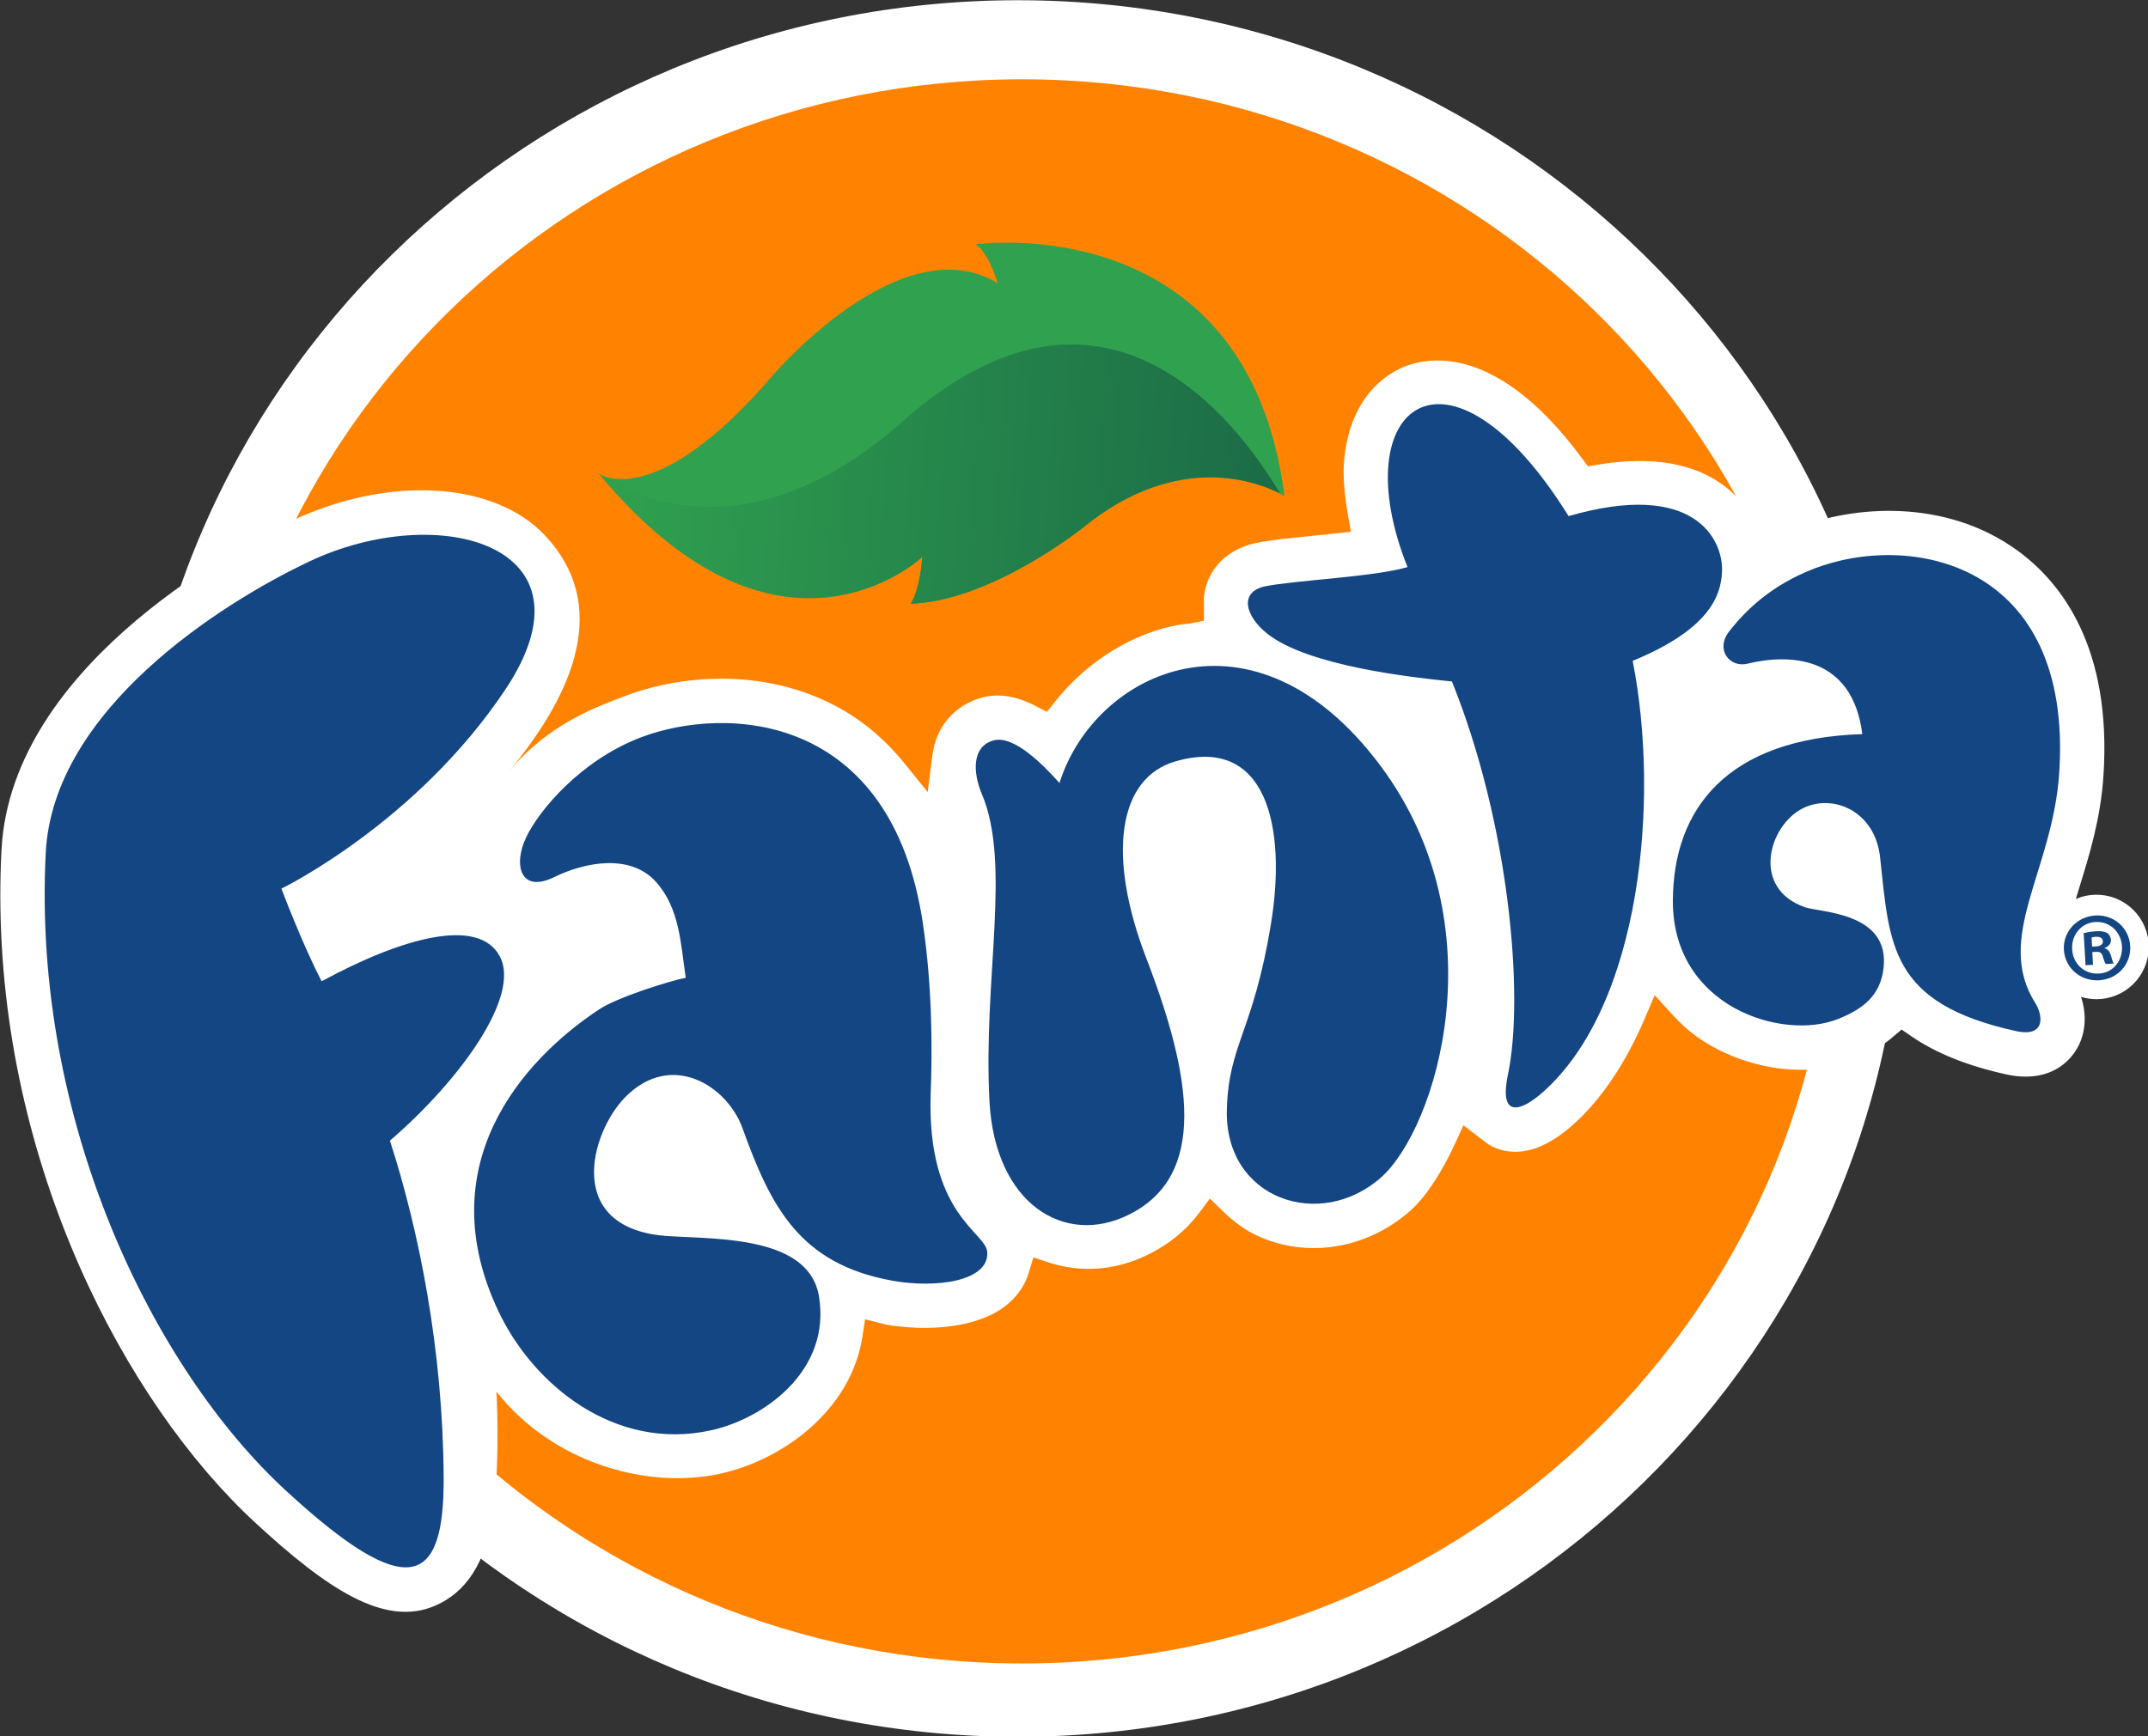 <?xml version="1.0" encoding="UTF-8" standalone="no"?>
<!-- Created with Inkscape (http://www.inkscape.org/) -->

<svg
   xmlns:dc="http://purl.org/dc/elements/1.1/"
   xmlns:cc="http://creativecommons.org/ns#"
   xmlns:rdf="http://www.w3.org/1999/02/22-rdf-syntax-ns#"
   xmlns:svg="http://www.w3.org/2000/svg"
   xmlns="http://www.w3.org/2000/svg"
   xmlns:xlink="http://www.w3.org/1999/xlink"
   xmlns:sodipodi="http://sodipodi.sourceforge.net/DTD/sodipodi-0.dtd"
   xmlns:inkscape="http://www.inkscape.org/namespaces/inkscape"
   width="371.058"
   height="300"
   id="svg2"
   version="1.1"
   inkscape:version="0.48.5 r10040"
   sodipodi:docname="Fanta logo.svg">
  <rect width="100%" height="100%" fill="#333333" stroke="none"/>
  <defs
     id="defs4">
    <linearGradient
       id="linearGradient3861"
       spreadMethod="pad"
       gradientTransform="matrix(77.859,-3.554,-3.554,-77.859,368.768,343.269)"
       gradientUnits="userSpaceOnUse"
       y2="0"
       x2="1"
       y1="0"
       x1="0">
      <stop
         id="stop3863"
         offset="0"
         style="stop-opacity:1;stop-color:#30a14f" />
      <stop
         id="stop3865"
         offset="1"
         style="stop-opacity:1;stop-color:#1b6b47" />
    </linearGradient>
    <linearGradient
       inkscape:collect="always"
       xlink:href="#linearGradient3861"
       id="linearGradient4874"
       gradientUnits="userSpaceOnUse"
       gradientTransform="translate(540.519,1234.061)"
       x1="83.305"
       y1="85.633"
       x2="165.44"
       y2="85.633" />
  </defs>
  <sodipodi:namedview
     id="base"
     pagecolor="#ffffff"
     bordercolor="#666666"
     borderopacity="1.0"
     inkscape:pageopacity="0.0"
     inkscape:pageshadow="2"
     inkscape:zoom="0.125"
     inkscape:cx="150.02078"
     inkscape:cy="477.84299"
     inkscape:document-units="px"
     inkscape:current-layer="layer1"
     showgrid="false"
     fit-margin-top="0"
     fit-margin-left="0"
     fit-margin-right="0"
     fit-margin-bottom="0"
     inkscape:window-width="1366"
     inkscape:window-height="705"
     inkscape:window-x="-8"
     inkscape:window-y="-8"
     inkscape:window-maximized="1" />
  <g
     inkscape:label="Layer 1"
     inkscape:groupmode="layer"
     id="layer1"
     transform="translate(0,-752.362)">
    <g
       transform="translate(4.8800018e-8,-2.8552524e-6)"
       id="layer1-9"
       inkscape:label="Layer 1">
      <g
         transform="matrix(1.24,0,0,1.24,-291.544,550.795)"
         id="g17653">
        <g
           id="g7082"
           transform="matrix(1.25,0,0,-1.25,253.612,283.572)">
          <path
             inkscape:connector-curvature="0"
             d="m 0,0 c 0,53.455 44.161,96.789 98.637,96.789 54.473,0 98.635,-43.334 98.635,-96.789 0,-53.459 -44.162,-96.797 -98.635,-96.797 C 44.161,-96.797 0,-53.459 0,0"
             style="fill:#ffffff;fill-opacity:1;fill-rule:nonzero;stroke:none"
             id="path7084" />
        </g>
        <g
           id="g7086"
           transform="matrix(1.25,0,0,-1.25,264.595,283.982)">
          <path
             inkscape:connector-curvature="0"
             d="m 0,0 c 0,48.768 40.439,88.302 90.323,88.302 49.89,0 90.323,-39.534 90.323,-88.302 0,-48.768 -40.433,-88.299 -90.323,-88.299 C 40.439,-88.299 0,-48.768 0,0"
             style="fill:#ff8300;fill-opacity:1;fill-rule:nonzero;stroke:none"
             id="path7088" />
        </g>
        <g
           id="g7126"
           transform="matrix(1.25,0,0,-1.25,311.002,237.129)">
          <path
             inkscape:connector-curvature="0"
             d="m 0,0 c -5.596,5.92 -17.269,6.8 -28.386,1.516 -5.01,-2.378 -30.108,-15.257 -32.074,-35.468 l -0.088,-1.23 c -0.084,-1.662 -0.124,-3.313 -0.124,-4.959 0,-30.133 13.943,-56.586 28.422,-69.955 7.96,-7.34 14.422,-11.721 20.095,-9.219 3.246,1.432 5.665,4.594 6.434,10.563 0.767,5.966 0.339,13.279 0.339,13.279 6.174,-7.854 16.643,-10.959 24.94,-9.152 6.733,1.464 14.567,6.892 15.861,15.343 l 0.285,1.875 c 0,0 2.119,-0.547 2.248,-0.582 4.282,-0.76 10.447,-0.584 13.813,2.414 1.064,0.951 1.802,2.082 2.183,3.371 l 0.509,1.688 1.67,-0.551 c 3.697,-1.213 7.564,-0.9 11.173,0.897 2.301,1.136 4.2,2.701 5.66,4.65 l 1.169,1.566 1.398,-1.357 c 1.322,-1.285 2.552,-2.166 3.861,-2.773 5.561,-2.592 12.276,-1.499 17.106,2.8 1.676,1.498 3.46,4.176 5.001,7.549 l 0.894,1.945 1.837,-1.406 0.977,-0.74 c 1.909,-1.107 5.066,-1.627 9.358,2.178 3.192,2.845 5.916,6.886 8.095,12.009 l 1.047,2.465 1.8,-1.982 c 1.094,-1.201 2.112,-2.109 3.197,-2.85 5.165,-3.504 12.115,-4.476 17.265,-2.412 1.574,0.633 2.969,1.475 4.259,2.567 l 0.998,0.849 1.082,-0.746 c 2.762,-1.894 6.219,-3.287 10.572,-4.252 4.446,-0.976 6.676,1.098 7.607,2.424 1.593,2.25 1.521,5.447 -0.175,8.139 -1.569,2.494 -0.813,5.277 0.758,10.384 1.097,3.551 2.34,7.571 2.654,12.352 0.94,14.285 -4.682,21.524 -9.565,25.082 -8.075,5.877 -18.341,5.029 -24.677,2.521 -0.009,-0.007 -1.396,-0.654 -1.396,-0.654 l -2.217,-1.112 -0.698,1.702 c -0.771,1.843 -1.972,3.409 -3.562,4.651 -3.416,2.657 -8.227,3.482 -14.305,2.468 l -1.032,-0.175 -0.63,0.847 C 105.503,22.274 97.398,19.63 95.156,18.497 l 0,-0.003 C 91.71,16.756 89.562,13.214 89.105,8.507 89.061,8.037 89.041,7.543 89.041,7.02 c 0,-1.391 0.16,-2.983 0.486,-4.832 l 0.319,-1.81 -4.118,-0.433 c -2.64,-0.267 -4.92,-0.491 -6.461,-0.813 -2.922,-0.614 -5.036,-2.539 -5.659,-5.156 0,-0.031 -0.148,-0.903 -0.148,-0.903 0.008,0.092 0.012,-1.061 0.012,-1.061 L 73.475,-9.525 71.954,-9.842 70.853,-9.96 C 65.627,-10.85 60.484,-14 56.846,-18.59 l -0.875,-1.104 -1.251,0.647 c -2.201,1.132 -4.162,1.443 -5.995,0.941 -2.159,-0.595 -3.867,-2.002 -4.813,-3.959 -0.359,-0.749 -0.604,-1.611 -0.727,-2.581 l -0.504,-3.999 -2.531,3.139 c -1.986,2.467 -4.265,4.458 -6.77,5.93 -8.321,4.886 -18.046,4.064 -24.371,1.666 C 5.813,-19.119 0.431,-21.022 -4.015,-26.356 3.401,-17.461 7.297,-7.727 0,0"
             style="fill:#ffffff;fill-opacity:1;fill-rule:nonzero;stroke:none"
             id="path7128" />
        </g>
        <g
           id="g7130"
           transform="matrix(1.25,0,0,-1.25,475.014,242.135)">
          <path
             inkscape:connector-curvature="0"
             d="m 0,0 c 0.118,3.53 -3.069,10.185 -17.101,6.131 -13.36,21.46 -25.166,12.383 -17.951,-5.684 -3.677,-1.094 -12.683,-1.481 -15.883,-2.146 -2.904,-0.617 -2.215,-3.313 0.24,-5.266 4.538,-3.618 16.099,-4.881 20.594,-5.34 6.397,-15.866 8.079,-35.07 6.243,-43.818 -1.042,-4.972 1.472,-4.115 3.922,-1.937 10.919,9.723 13.037,32.586 9.977,48.052 C -1.751,-6.616 -0.091,-3.027 0,0 M 10.085,0.205 C 5.637,-1.544 2.753,-4.203 0.8,-6.721 c -1.598,-2.043 0.072,-4.094 2.051,-3.598 4.472,1.09 11.656,1.042 12.784,-7.853 -15.112,-0.484 -21.074,-8.365 -21.114,-18.572 -0.04,-11.869 12.25,-15.65 18.396,-13.191 2.92,1.168 4.714,2.666 5.08,5.639 0.762,6.285 -7.019,6.218 -8.762,6.828 -6.019,2.105 -4.052,9.093 -0.248,11.015 3.363,1.7 8.073,-0.297 8.627,-5.437 1.065,-9.776 1.03,-16.277 15.116,-19.381 3.37,-0.748 3.036,1.758 2.189,3.104 -4.619,7.33 1.943,14.738 2.662,25.691 C 39.126,1.083 20.864,4.477 10.085,0.205 m -146.303,-43.148 c -2.389,4.494 -11.075,1.986 -19.853,-2.783 -2.195,4.217 -4.482,10.328 -4.482,10.328 0,0 15.053,7.311 24.981,22.235 10.729,16.144 -7.538,21.041 -21.903,14.221 -9.789,-4.637 -28.526,-16.488 -29.345,-32.45 -1.525,-29.809 11.86,-57.346 26.715,-71.068 13.726,-12.67 17.711,-10.62 17.631,1.457 -0.077,14.168 -2.735,27.447 -5.985,37.509 7.829,6.756 14.61,16.121 12.241,20.551 m 54.33,-32.961 c -0.133,2.201 -6.774,4.172 -6.307,17.696 0.198,4.97 0.163,11.976 -0.86,18.867 -3.492,23.729 -22.046,24.358 -31.4,20.819 -6.738,-2.554 -11.384,-8.147 -12.814,-11.136 -1.486,-3.103 -0.643,-6.285 3.09,-4.467 3.508,1.725 8.562,2.643 11.393,-0.546 2.639,-2.977 2.729,-6.911 3.293,-10.664 -1.936,-0.383 -7.647,-2.2 -9.621,-3.504 -8.63,-5.684 -19.046,-17.453 -11.177,-33.83 3.828,-7.981 12.815,-15.469 23.589,-13.12 5.865,1.274 13.429,6.61 12.056,14.936 -1.107,6.695 -11.198,6.373 -16.727,6.713 -11.8,0.728 -8.781,11.545 -4.837,15.523 5.112,5.157 11.324,1.266 13.037,-3.474 3.14,-8.713 6.335,-15.16 16.746,-17.018 4.722,-0.846 10.75,-0.113 10.539,3.205 m 8.048,52.283 c 3.926,12.502 21.648,20.84 35.751,1.954 13.319,-17.829 6.238,-40.458 0.095,-45.92 -6.782,-6.024 -17.491,-2.446 -17.193,7.599 0.208,7.281 2.926,8.598 4.907,20.604 1.806,11.009 -0.556,21.078 -10.616,18.179 -6.509,-1.867 -7.627,-10.628 -3.278,-21.925 5.099,-13.235 6.857,-24.245 -1.93,-28.612 -7.23,-3.601 -14.946,1.27 -15.542,12.66 -0.714,13.706 2.468,26.395 -0.847,34.235 -1.017,2.406 -1.12,5.304 1.299,5.974 2.282,0.623 5.572,-2.759 7.354,-4.748"
             style="fill:#134683;fill-opacity:1;fill-rule:nonzero;stroke:none"
             id="path7132" />
        </g>
        <g
           id="g7134"
           transform="matrix(1.25,0,0,-1.25,519.9,294.488)">
          <path
             inkscape:connector-curvature="0"
             d="M 0,0 C 0.015,3.217 2.629,5.816 5.844,5.803 9.058,5.793 11.66,3.18 11.648,-0.035 11.641,-3.25 9.021,-5.846 5.809,-5.838 2.591,-5.828 -0.005,-3.215 0,0"
             style="fill:#ffffff;fill-opacity:1;fill-rule:nonzero;stroke:none"
             id="path7136" />
        </g>
        <g
           id="g7138"
           transform="matrix(1.25,0,0,-1.25,526.57,294.468)">
          <path
             inkscape:connector-curvature="0"
             d="M 0,0 0.399,0.021 C 0.852,0.047 1.223,0.223 1.202,0.598 1.183,0.926 0.928,1.133 0.399,1.098 0.18,1.082 0.033,1.055 -0.059,1.023 L 0,0 z M 0.098,-2.021 -0.727,-2.072 -0.941,1.51 c 0.32,0.076 0.779,0.176 1.365,0.207 C 1.107,1.756 1.422,1.666 1.705,1.504 1.908,1.354 2.078,1.086 2.097,0.758 2.121,0.338 1.834,0.012 1.4,-0.143 L 1.406,-0.188 C 1.758,-0.275 1.973,-0.547 2.113,-1.027 2.252,-1.57 2.331,-1.791 2.428,-1.881 L 1.529,-1.932 C 1.408,-1.811 1.33,-1.514 1.193,-1.105 1.104,-0.709 0.874,-0.547 0.409,-0.578 L 0.02,-0.6 0.098,-2.021 z M 0.363,2.748 C -1.216,2.654 -2.327,1.295 -2.224,-0.291 -2.143,-1.889 -0.877,-3.1 0.748,-2.998 2.331,-2.928 3.422,-1.57 3.329,0.033 3.237,1.617 1.988,2.844 0.393,2.748 l -0.03,0 z M 0.369,3.475 C 2.436,3.592 4.125,2.09 4.245,0.088 4.365,-1.951 2.859,-3.625 0.775,-3.75 c -2.064,-0.119 -3.796,1.359 -3.92,3.402 -0.119,2 1.434,3.698 3.493,3.819 l 0.021,0.004 z"
             style="fill:#134683;fill-opacity:1;fill-rule:nonzero;stroke:none"
             id="path7140" />
        </g>
        <g
           id="g8106"
           transform="matrix(1.147,0.082,-0.082,1.147,-288.109,-1339.969)">
          <path
             style="fill:#30a14f;fill-opacity:1"
             inkscape:connector-curvature="0"
             d="m 706.524,1319.706 c 0,0 -11.5,-6.25 -24,5.5 0,0 -10.5,9.75 -20.25,10.75 0,0 1,-1.5 1,-5.75 0,0 -16,17.5 -39.75,-7.25 0,0 7,4.25 20,-13.25 0,0 14.25,-19.5 26.5,-13.25 0,0 -1.25,-3.5 -3,-4.5 0,0 32.5,-7 39.5,27.75 z"
             id="path11-2" />
          <path
             style="fill:url(#linearGradient4874);fill-opacity:1"
             inkscape:connector-curvature="0"
             d="m 682.524,1325.206 c 10.874,-10.221 20.986,-6.823 23.436,-5.765 -5.834,-8.43 -23.497,-28.701 -46.186,-5.485 -15.963,16.335 -29.852,12.41 -35.95,9.306 23.584,24.291 39.45,6.944 39.45,6.944 0,4.25 -1,5.75 -1,5.75 9.75,-1 20.25,-10.75 20.25,-10.75 z"
             id="path22-1-1" />
        </g>
      </g>
    </g>
  </g>
</svg>
